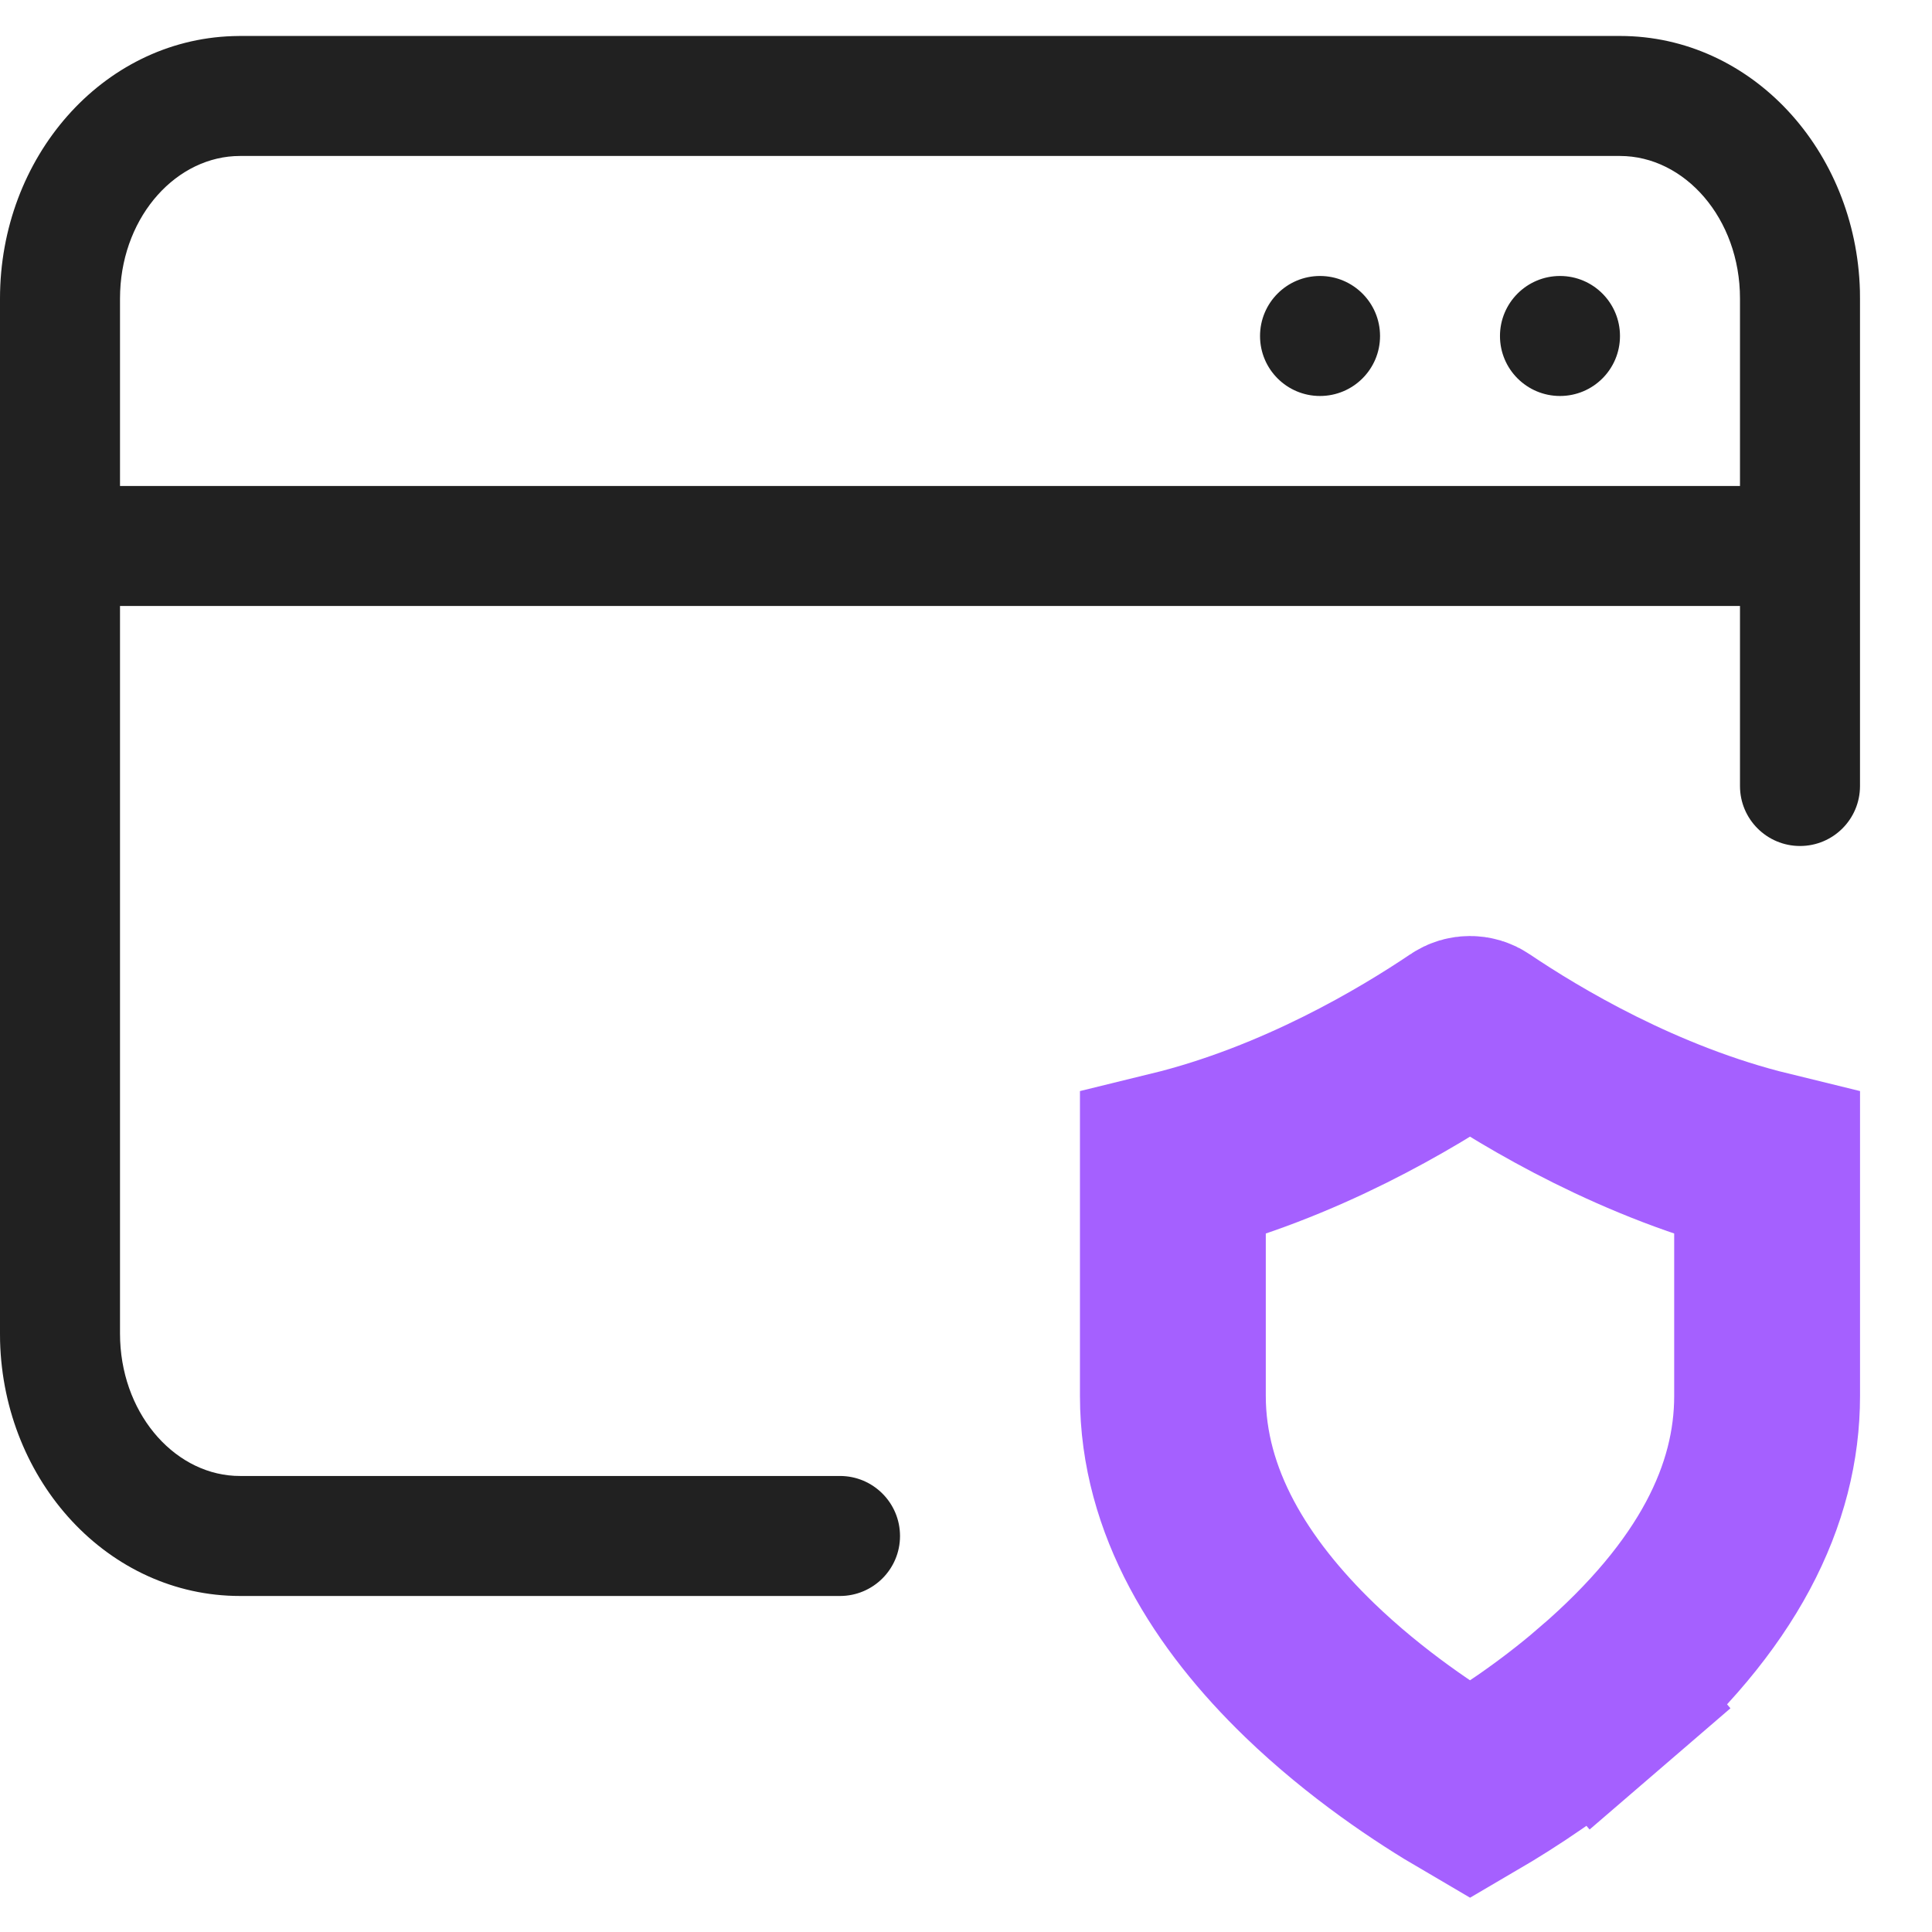 <svg width="26" height="26" viewBox="0 0 26 26" fill="none" xmlns="http://www.w3.org/2000/svg">
<path fill-rule="evenodd" clip-rule="evenodd" d="M25.03 3.912C24.979 2.028 23.575 0.484 21.801 0.484H3.23L3.132 0.486C1.372 0.543 0 2.121 0 4.017V17.946L0.001 18.051C0.052 19.935 1.456 21.478 3.23 21.478H11.304C11.75 21.478 12.112 21.117 12.112 20.671C12.112 20.225 11.75 19.863 11.304 19.863H3.23L3.153 19.861C2.317 19.814 1.615 18.993 1.615 17.946V8.155H23.416V10.578C23.416 11.024 23.778 11.385 24.224 11.385C24.67 11.385 25.031 11.024 25.031 10.578V4.017L25.03 3.912ZM3.23 2.099H21.801C22.671 2.099 23.416 2.938 23.416 4.017V6.54H1.615V4.017L1.617 3.922C1.659 2.889 2.386 2.099 3.23 2.099ZM17.764 3.714C18.21 3.714 18.572 4.076 18.572 4.522C18.572 4.968 18.21 5.329 17.764 5.329C17.318 5.329 16.957 4.968 16.957 4.522C16.957 4.076 17.318 3.714 17.764 3.714ZM21.801 4.522C21.801 4.076 21.44 3.714 20.994 3.714C20.548 3.714 20.186 4.076 20.186 4.522C20.186 4.968 20.548 5.329 20.994 5.329C21.44 5.329 21.801 4.968 21.801 4.522Z" fill="#212121"/>
<path d="M21.524 22.857L22.34 23.805L21.524 22.857C20.898 23.396 20.26 23.811 19.783 24.09C19.199 23.749 18.378 23.203 17.626 22.478C16.566 21.454 15.784 20.212 15.784 18.786V15.665C17.495 15.247 18.95 14.37 19.677 13.88C19.712 13.856 19.747 13.847 19.783 13.847C19.818 13.847 19.853 13.856 19.888 13.88L19.888 13.88C20.615 14.37 22.07 15.247 23.781 15.665V18.786C23.781 20.111 23.126 21.48 21.524 22.857Z" stroke="#A560FF" stroke-width="2.501"/>
</svg>
